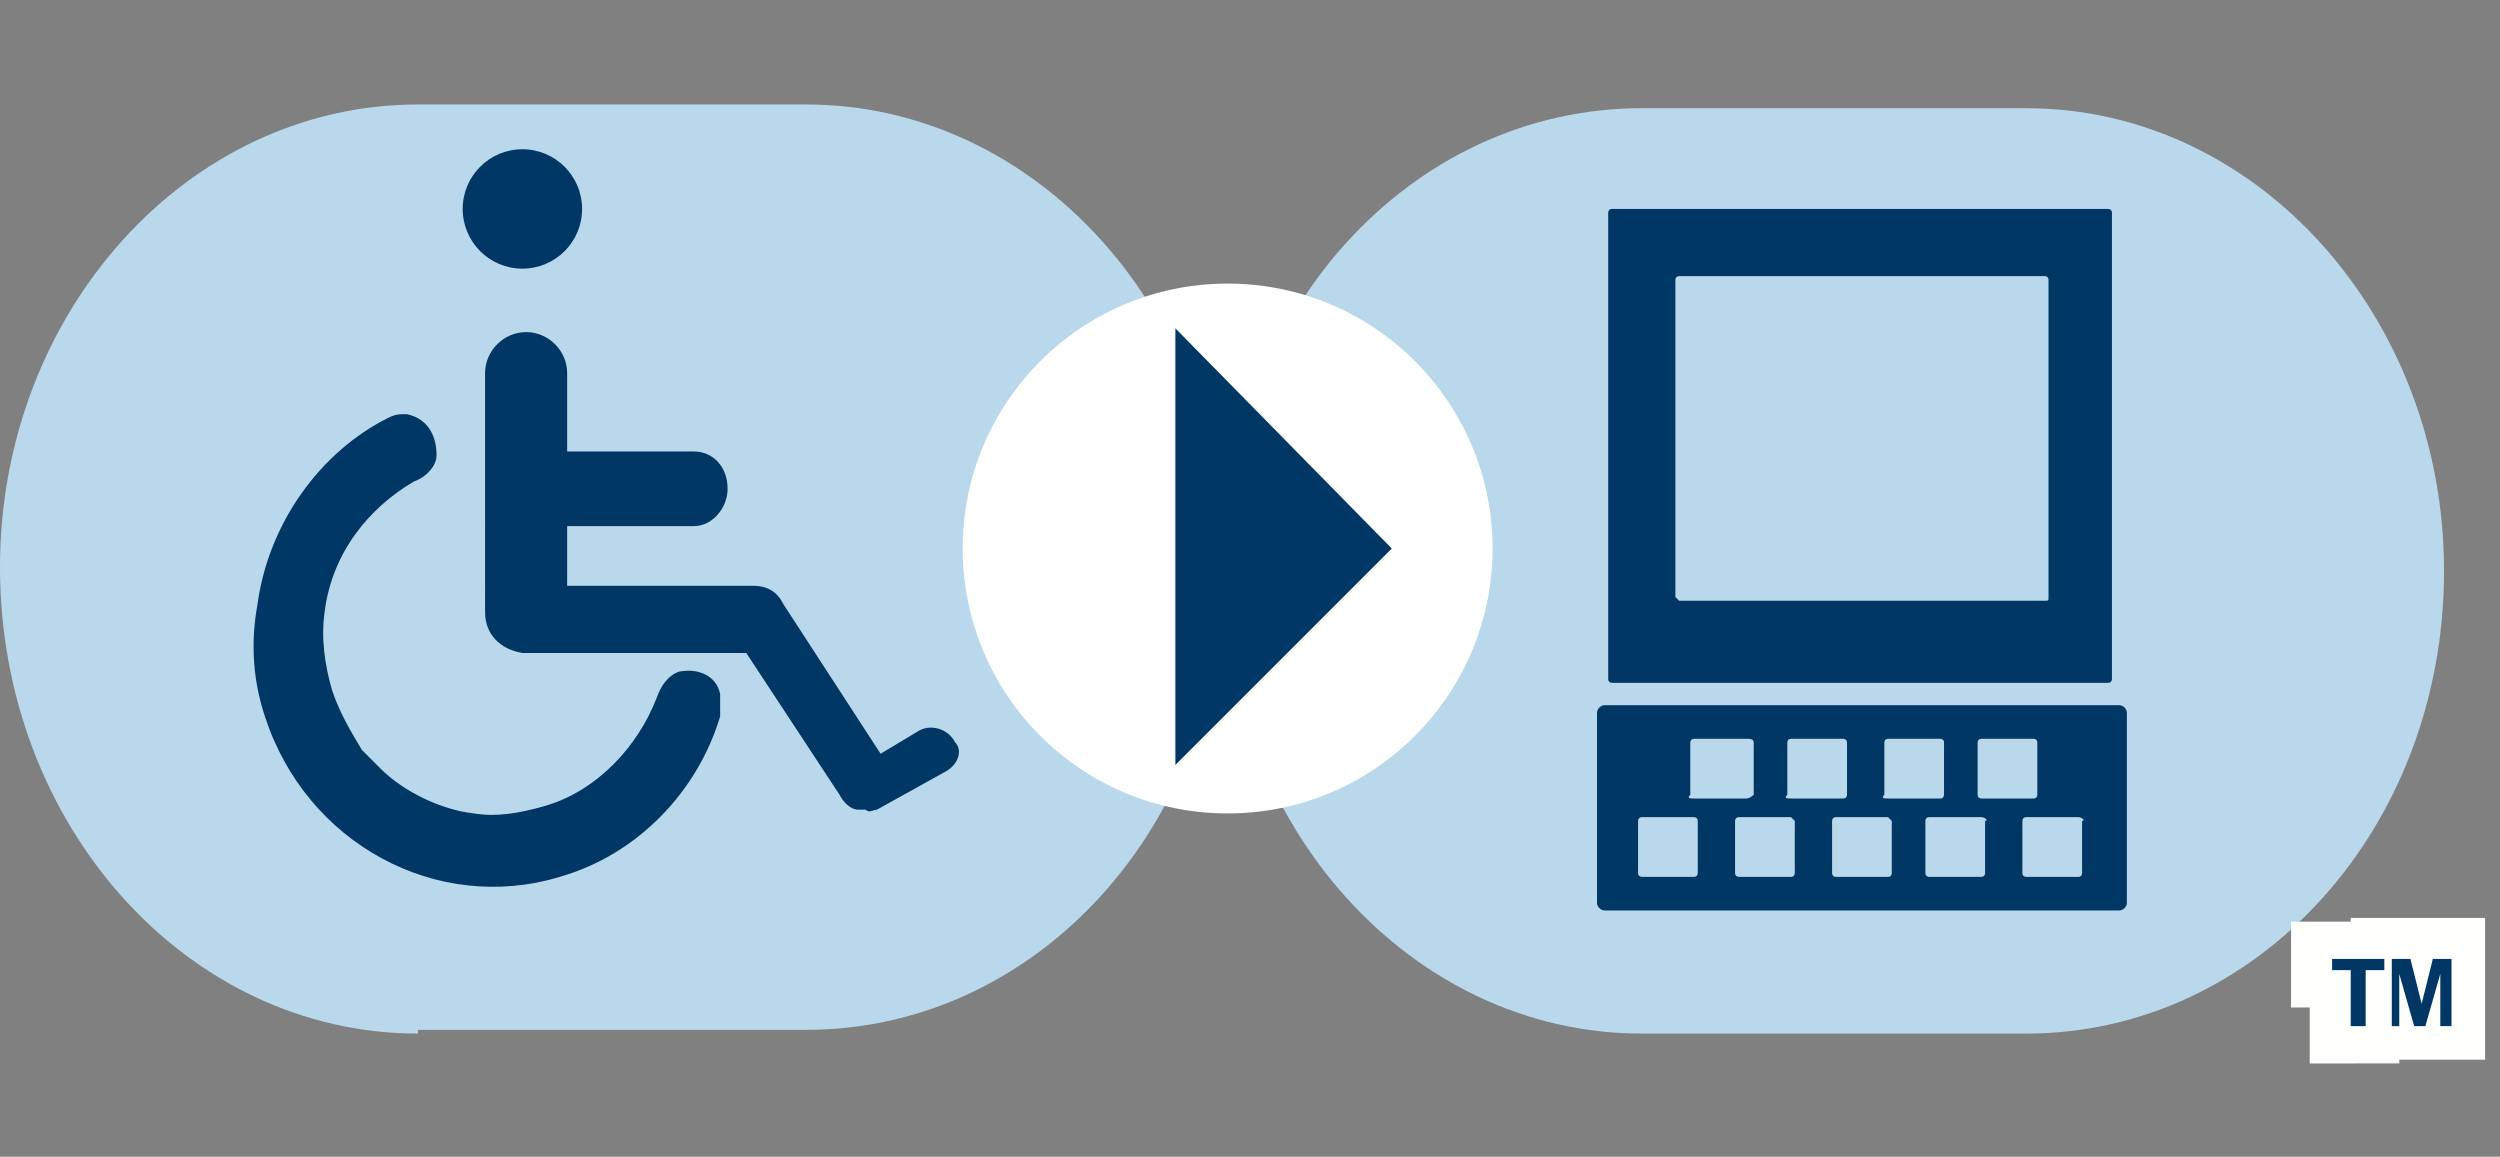 <?xml version="1.0" encoding="utf-8"?>
<!-- Generator: Adobe Illustrator 19.2.1, SVG Export Plug-In . SVG Version: 6.00 Build 0)  -->
<!DOCTYPE svg PUBLIC "-//W3C//DTD SVG 1.1//EN" "http://www.w3.org/Graphics/SVG/1.1/DTD/svg11.dtd">
<svg version="1.1" id="Layer_1" xmlns="http://www.w3.org/2000/svg" xmlns:xlink="http://www.w3.org/1999/xlink" x="0px" y="0px"
	 viewBox="0 0 67 31" style="enable-background:new 0 0 67 31;" xml:space="preserve">
<rect x="0" y="0" width="67" height="31" fill="#808080" stroke="none"/>
<style type="text/css">
	.st0{fill:#BAD8EB;}
	.st1{fill:#FFFFFF;}
	.st2{fill:#003764;}
	.st3{fill:#FFFFFE;stroke:#FFFFFE;stroke-width:2;}
</style>
<path class="st0" d="M11.2,27.7C5,27.7,0,22.1,0,15.2l0,0C0,8.4,5,2.8,11.2,2.8h10.4c6.2,0,11.2,5.6,11.2,12.4l0,0
	c0,6.9-5,12.4-11.2,12.4H11.2z"/>
<path class="st0" d="M44,27.7c-6.2,0-11.2-5.6-11.2-12.4l0,0c0-6.9,5-12.4,11.2-12.4h10.3c6.2,0,11.2,5.6,11.2,12.4l0,0
	c0,6.9-5,12.4-11.2,12.4H44z"/>
<circle class="st1" cx="32.9" cy="14.7" r="7.1"/>
<polygon class="st1" points="12.7,21.5 12.7,21.5 12.7,21.5 "/>
<polygon class="st2" points="37.3,14.7 31.5,20.5 31.5,8.8 "/>
<ellipse class="st2" cx="14" cy="5.6" rx="1.6" ry="1.6"/>
<path class="st2" d="M19.3,19.2L19.3,19.2c-0.6,2-2.2,3.7-4.3,4.3c-3.3,1-6.8-0.9-7.9-4.3l0,0c-0.3-0.9-0.4-1.9-0.2-3
	c0.3-2.2,1.7-4.1,3.5-5h0c0.2-0.1,0.3-0.1,0.5-0.1c0.5,0.1,0.8,0.5,0.8,1.1c0,0.3-0.3,0.6-0.6,0.7l0,0c-1.2,0.7-2.2,1.9-2.4,3.5
	c-0.1,0.7,0,1.4,0.2,2.1l0,0c0.2,0.6,0.5,1.1,0.8,1.6c0,0,0,0,0.1,0.1c0.1,0.1,0.1,0.1,0.2,0.2c0.1,0.1,0.1,0.1,0.2,0.2c0,0,0,0,0,0
	c0.6,0.6,1.6,1.1,2.5,1.2c0,0,0,0,0,0l0,0c0.6,0.1,1.2,0,1.9-0.2c1.4-0.4,2.5-1.6,3-2.9l0,0c0.1-0.3,0.3-0.6,0.6-0.7
	c0.5-0.1,1,0.1,1.1,0.6C19.3,18.8,19.3,19,19.3,19.2z"/>
<path class="st2" d="M25.3,20.7l-1.8,1c0,0,0,0,0,0c0,0,0,0,0,0c-0.1,0-0.2,0.1-0.3,0c0,0,0,0,0,0c-0.1,0-0.1,0-0.2,0
	c-0.2,0-0.4-0.2-0.5-0.4l-2.5-3.8h-5.8c-0.1,0-0.1,0-0.2,0c-0.6-0.1-1-0.5-1-1.1V10c0-0.6,0.5-1.1,1.1-1.1c0.6,0,1.1,0.5,1.1,1.1
	v2.1h3.4c0.5,0,0.9,0.4,0.9,1c0,0.5-0.4,1-0.9,1h-3.4v1.6h5c0.5,0,0.7,0.3,0.8,0.5l2.6,4l1-0.6c0.3-0.2,0.8-0.1,1,0.3
	C25.8,20.1,25.7,20.5,25.3,20.7z"/>
<path class="st2" d="M57,24.2c0,0.1-0.1,0.2-0.2,0.2H43c-0.1,0-0.2-0.1-0.2-0.2v-5.1c0-0.1,0.1-0.2,0.2-0.2h13.8
	c0.1,0,0.2,0.1,0.2,0.2V24.2z M48,21.4h1.4c0.1,0,0.1-0.1,0.1-0.1v-1.4c0-0.1-0.1-0.1-0.1-0.1H48c-0.1,0-0.1,0.1-0.1,0.1v1.4
	C47.8,21.4,47.9,21.4,48,21.4z M45.4,21.9H44c-0.1,0-0.1,0.1-0.1,0.1v1.4c0,0.1,0.1,0.1,0.1,0.1h1.4c0.1,0,0.1-0.1,0.1-0.1v-1.4
	C45.5,22,45.5,21.9,45.4,21.9z M45.4,21.4h1.4c0.1,0,0.2-0.1,0.2-0.1v-1.4c0-0.1-0.1-0.1-0.2-0.1h-1.4c-0.1,0-0.1,0.1-0.1,0.1v1.4
	C45.2,21.4,45.3,21.4,45.4,21.4z M50.6,21.4h1.4c0.1,0,0.1-0.1,0.1-0.1v-1.4c0-0.1-0.1-0.1-0.1-0.1h-1.4c-0.1,0-0.1,0.1-0.1,0.1v1.4
	C50.4,21.4,50.5,21.4,50.6,21.4z M53.1,21.4h1.4c0.1,0,0.1-0.1,0.1-0.1v-1.4c0-0.1-0.1-0.1-0.1-0.1h-1.4c-0.1,0-0.1,0.1-0.1,0.1v1.4
	C53,21.4,53.1,21.4,53.1,21.4z M53.1,21.9h-1.4c-0.1,0-0.1,0.1-0.1,0.1v1.4c0,0.1,0.1,0.1,0.1,0.1h1.4c0.1,0,0.1-0.1,0.1-0.1v-1.4
	C53.3,22,53.2,21.9,53.1,21.9z M48,21.9h-1.4c-0.1,0-0.1,0.1-0.1,0.1v1.4c0,0.1,0.1,0.1,0.1,0.1H48c0.1,0,0.1-0.1,0.1-0.1v-1.4
	C48.1,22,48,21.9,48,21.9z M55.7,21.9h-1.4c-0.1,0-0.1,0.1-0.1,0.1v1.4c0,0.1,0.1,0.1,0.1,0.1h1.4c0.1,0,0.1-0.1,0.1-0.1v-1.4
	C55.9,22,55.8,21.9,55.7,21.9z M50.6,21.9h-1.4c-0.1,0-0.1,0.1-0.1,0.1v1.4c0,0.1,0.1,0.1,0.1,0.1h1.4c0.1,0,0.1-0.1,0.1-0.1v-1.4
	C50.7,22,50.6,21.9,50.6,21.9z M43.1,18.2c0,0.1,0.1,0.1,0.1,0.1h13.3c0.1,0,0.1-0.1,0.1-0.1V5.7c0-0.1-0.1-0.1-0.1-0.1H43.2
	c-0.1,0-0.1,0.1-0.1,0.1V18.2z M44.9,16V7.5c0-0.1,0.1-0.1,0.1-0.1h9.8c0.1,0,0.1,0.1,0.1,0.1V16c0,0.1,0,0.1-0.1,0.1H45
	C45,16.1,44.9,16,44.9,16z"/>
<g>
	<path class="st3" d="M62.9,27.4V26h-0.5v-0.3h1.4V26h-0.5v1.5H62.9z"/>
	<path class="st3" d="M64,27.4v-1.8h0.5l0.3,1.2l0.3-1.2h0.5v1.8h-0.3l0-1.4l-0.4,1.4h-0.3L64.4,26l0,1.4H64z"/>
</g>
<g>
	<path class="st2" d="M63,27.5V26h-0.5v-0.3h1.4V26h-0.5v1.5H63z"/>
	<path class="st2" d="M64.1,27.5v-1.8h0.5l0.3,1.2l0.3-1.2h0.5v1.8h-0.3l0-1.4l-0.4,1.4h-0.3l-0.4-1.4l0,1.4H64.1z"/>
</g>
</svg>
